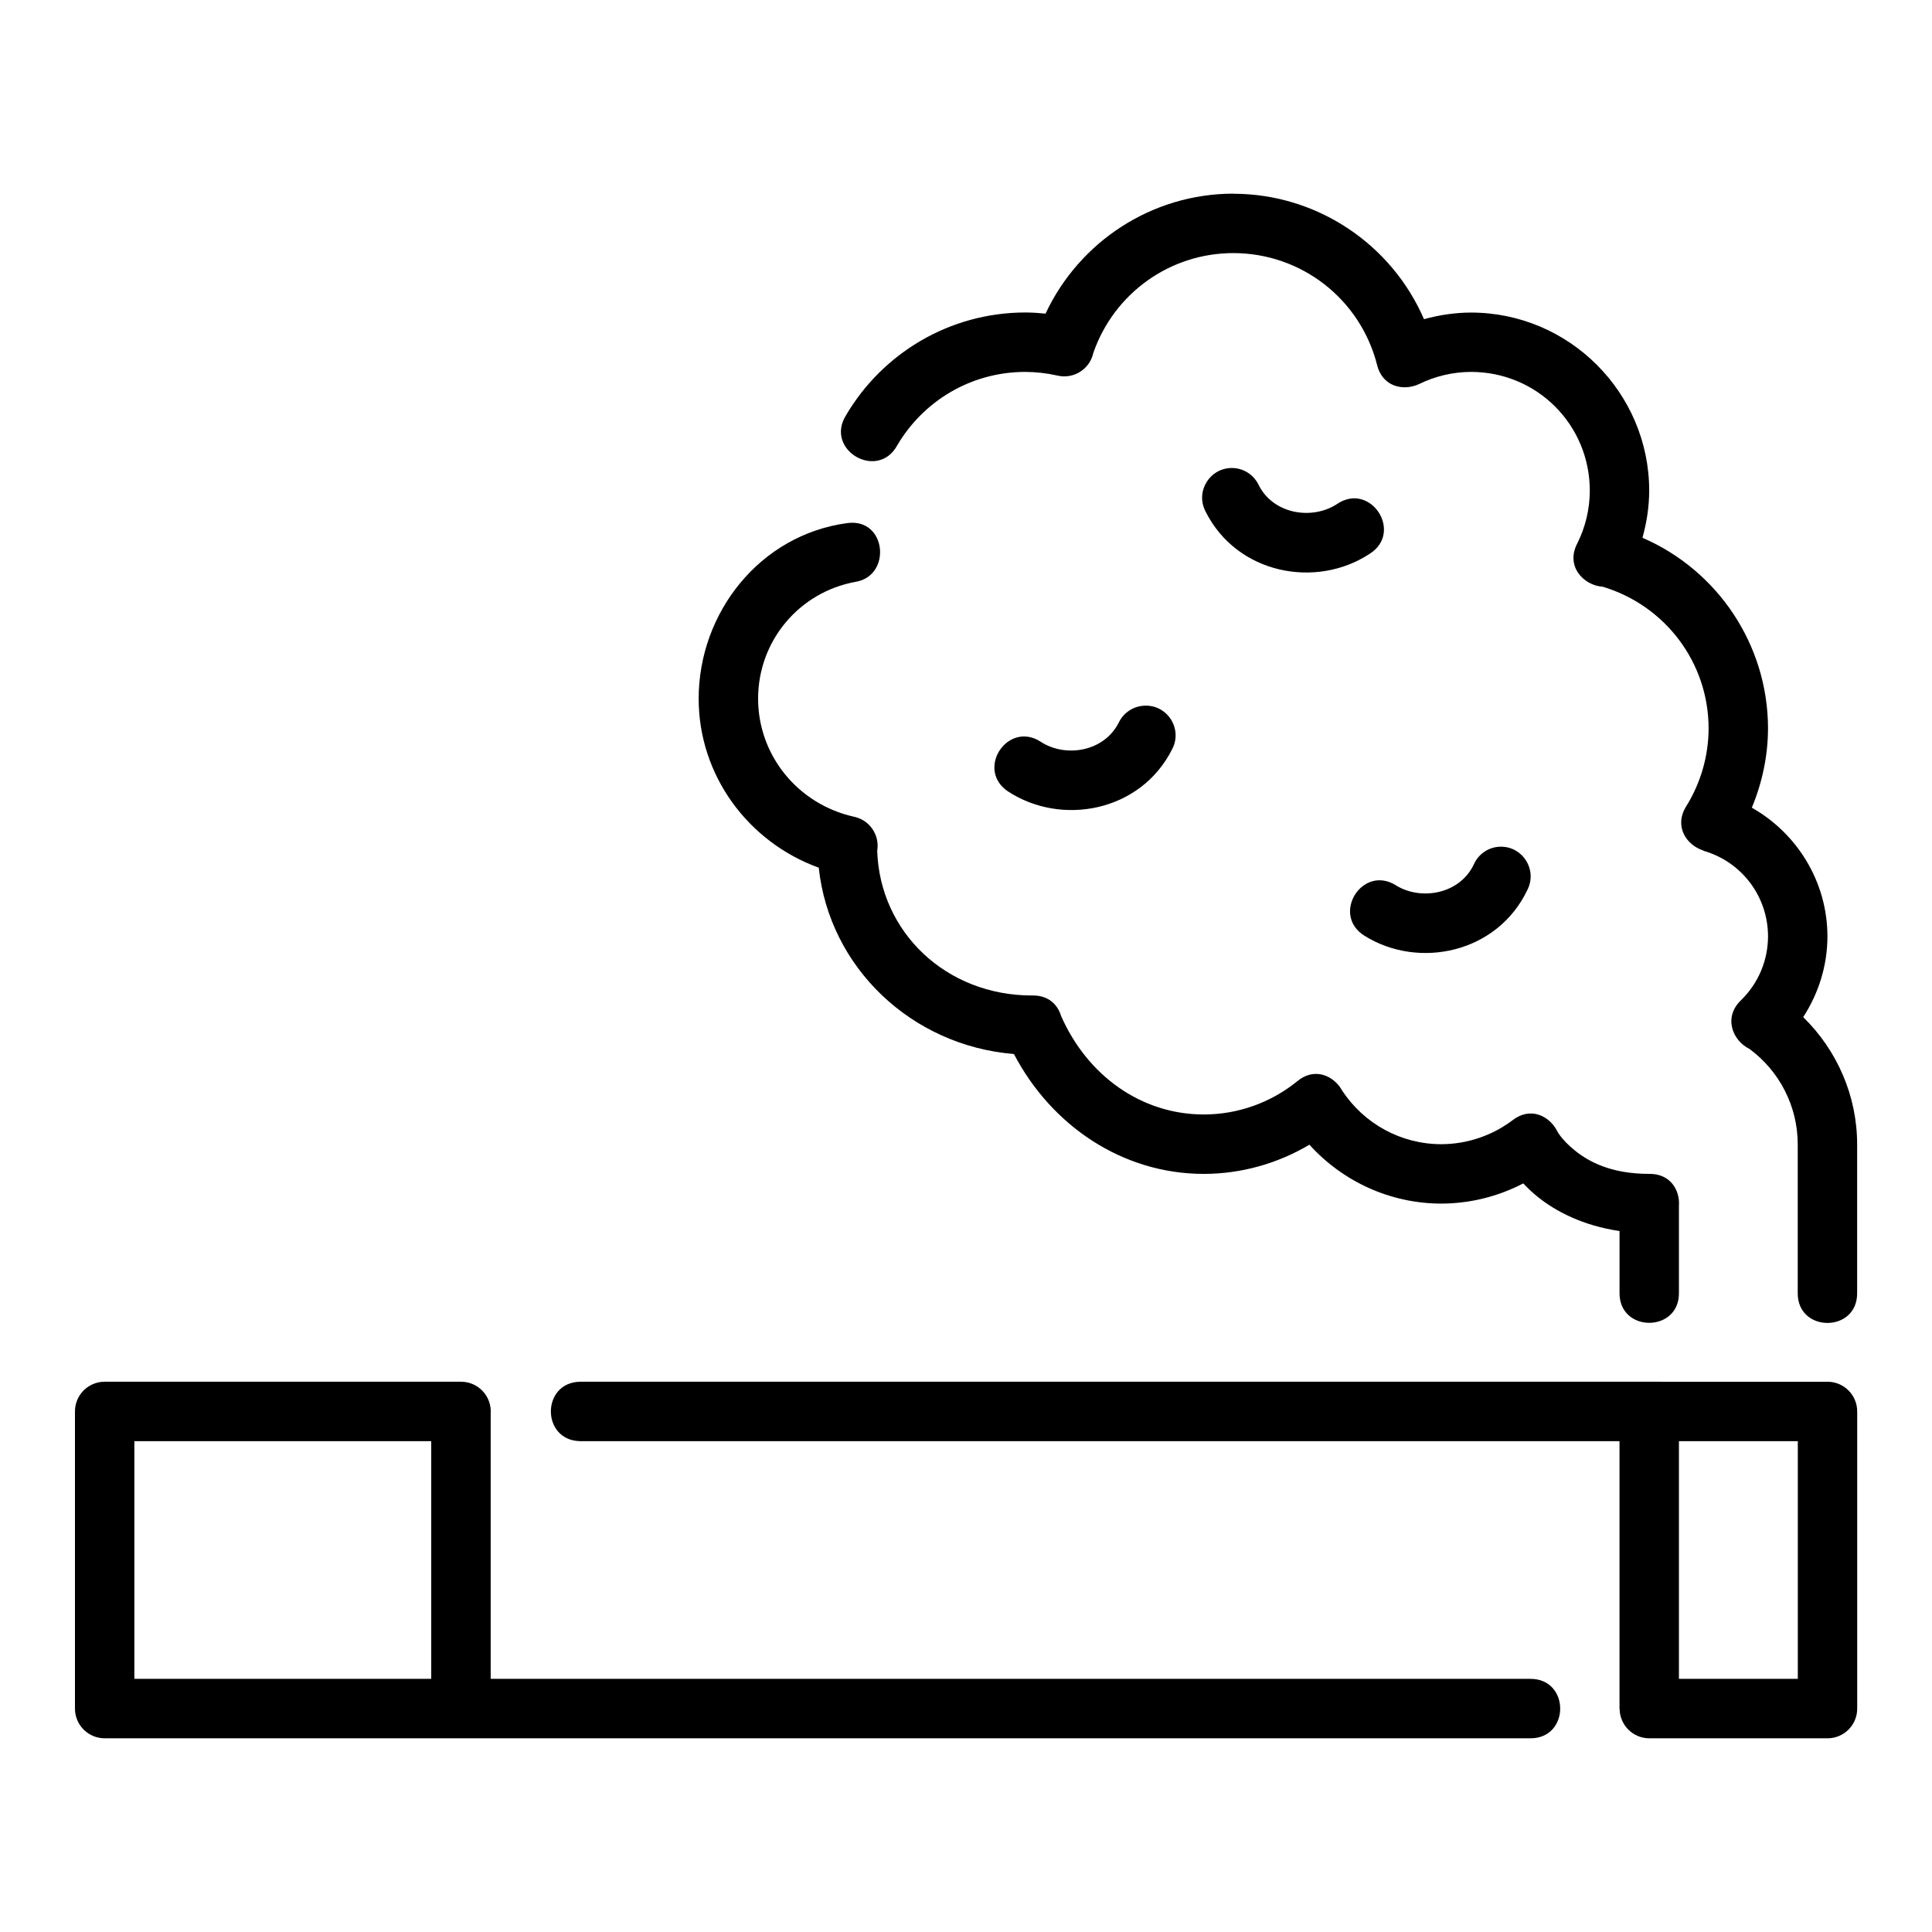 <?xml version="1.0" encoding="UTF-8"?>
<!-- Uploaded to: ICON Repo, www.iconrepo.com, Generator: ICON Repo Mixer Tools -->
<svg fill="#000000" width="800px" height="800px" version="1.1" viewBox="144 144 512 512" xmlns="http://www.w3.org/2000/svg">
 <path d="m470.85 195.32c-21.531 0.012-40.801 12.652-49.77 31.797-1.762-0.18-3.531-0.301-5.32-0.305-20.23 0-38 10.949-47.57 27.262-5.707 9.152 8.375 17.41 13.574 7.965 6.828-11.641 19.418-19.469 33.949-19.48 2.863 0.012 5.727 0.34 8.52 0.969 4.293 1.02 8.578-1.684 9.516-6.027 5.519-15.816 20.316-26.422 37.102-26.43 18.004 0.016 33.617 12.156 38.082 29.598 1.418 5.887 7.027 7.027 11.117 5.121 4.293-2.102 8.996-3.219 13.777-3.231 17.484 0 31.488 14.004 31.488 31.488-0.016 4.785-1.117 9.496-3.231 13.793-3.348 6.152 1.559 11.32 6.688 11.656 16.562 4.996 28.012 20.109 28.027 37.547-0.023 7.312-2.086 14.457-5.949 20.664-3.297 5.289 0.105 10.285 4.551 11.684-0.004 0.023-0.008 0.02-0.016 0.059 10.18 2.894 17.148 12.109 17.16 22.695-0.004 6.352-2.562 12.426-7.102 16.867-4.852 4.586-2.266 10.797 2.184 12.961 8.008 5.922 12.789 15.262 12.793 25.277v39.359c-0.148 10.645 15.895 10.645 15.742 0v-39.359c-0.004-12.816-5.293-24.902-14.297-33.703 4.117-6.332 6.422-13.734 6.426-21.402-0.016-14.359-7.93-27.234-20.035-34.102 2.754-6.637 4.269-13.75 4.289-20.988v-0.031c-0.023-22.188-13.383-41.918-33.273-50.508 1.121-4.047 1.773-8.223 1.785-12.453 0-26-21.23-47.23-47.23-47.23-4.231 0.008-8.41 0.641-12.453 1.754-8.598-19.875-28.328-33.219-50.508-33.242zm-0.23 72.707c-5.977-0.117-9.906 6.195-7.148 11.5 8.32 16.645 29.324 20.59 43.527 11.223 8.992-5.727 0.18-19.16-8.656-13.191-6.508 4.293-16.867 2.816-20.801-5.059-1.281-2.676-3.953-4.406-6.918-4.473zm-102.06 14.59c-23.207 3.117-39.398 23.773-39.406 46.523-0.004 20.344 13.098 38.02 31.828 44.805 2.809 26.418 24.523 47.168 51.723 49.383 9.898 18.91 28.645 31.738 50.262 31.766h0.016c9.918-0.004 19.578-2.727 28.027-7.734 8.863 9.797 21.492 15.598 34.949 15.605h0.016c7.594-0.016 15.039-1.879 21.711-5.352 1.102 1.18 2.367 2.398 3.844 3.582 4.859 3.902 12.109 7.648 21.664 9.039v16.344c-0.148 10.645 15.895 10.645 15.742 0v-22.969c0.309-4.18-2.254-8.598-7.871-8.52-10.051 0-15.941-3.176-19.664-6.164-3.723-2.988-4.781-5.273-4.781-5.273-2.059-3.949-7.055-6.445-11.777-2.781-5.441 4.102-12.066 6.332-18.883 6.352-10.645-0.004-20.512-5.391-26.32-14.285-2.195-3.902-7.312-6.234-11.914-2.352-7 5.664-15.719 8.758-24.723 8.762-16.516-0.02-30.828-10.242-37.824-26.152-0.895-2.988-3.371-5.449-7.566-5.383-22.914 0.059-40.441-16.812-41.145-38.344 0.715-4.199-2.035-8.203-6.211-9.039-14.824-3.332-25.355-16.266-25.352-31.289 0.008-15.254 10.824-28.211 25.832-30.949 9.672-1.605 8.203-16.969-2.168-15.574zm78.645 48.402c-2.867 0.148-5.43 1.832-6.688 4.414-3.938 7.871-14.234 9.414-20.742 5.121-8.711-5.606-17.266 7.277-8.719 13.129 14.203 9.367 35.266 5.481 43.59-11.164 2.828-5.422-1.336-11.859-7.441-11.5zm94.711 37.363c-3.152-0.059-6.031 1.777-7.32 4.66-3.746 7.965-14.07 9.699-20.68 5.566-8.922-5.559-17.238 7.816-8.316 13.375 14.426 9.02 35.316 4.57 43.234-12.27 2.531-5.172-1.164-11.219-6.918-11.332zm-370.21 141.79c-4.348 0.016-7.859 3.555-7.84 7.902v78.75c0.016 4.324 3.519 7.824 7.84 7.84l377.88 0.004c10.508 0 10.508-15.758 0-15.758l-275.55-0.004v-70.293c0.328-4.555-3.273-8.434-7.84-8.441zm125.98 0c-10.266 0.238-10.266 15.516 0 15.746h275.5v70.91h0.031c0.02 4.336 3.535 7.84 7.871 7.84h47.188c4.348 0.016 7.887-3.492 7.902-7.84v-78.75c0.016-4.371-3.531-7.922-7.902-7.902zm-118.08 15.746h78.676v62.992h-78.676zm409.33 0h31.504v62.992h-31.504z"/>
</svg>